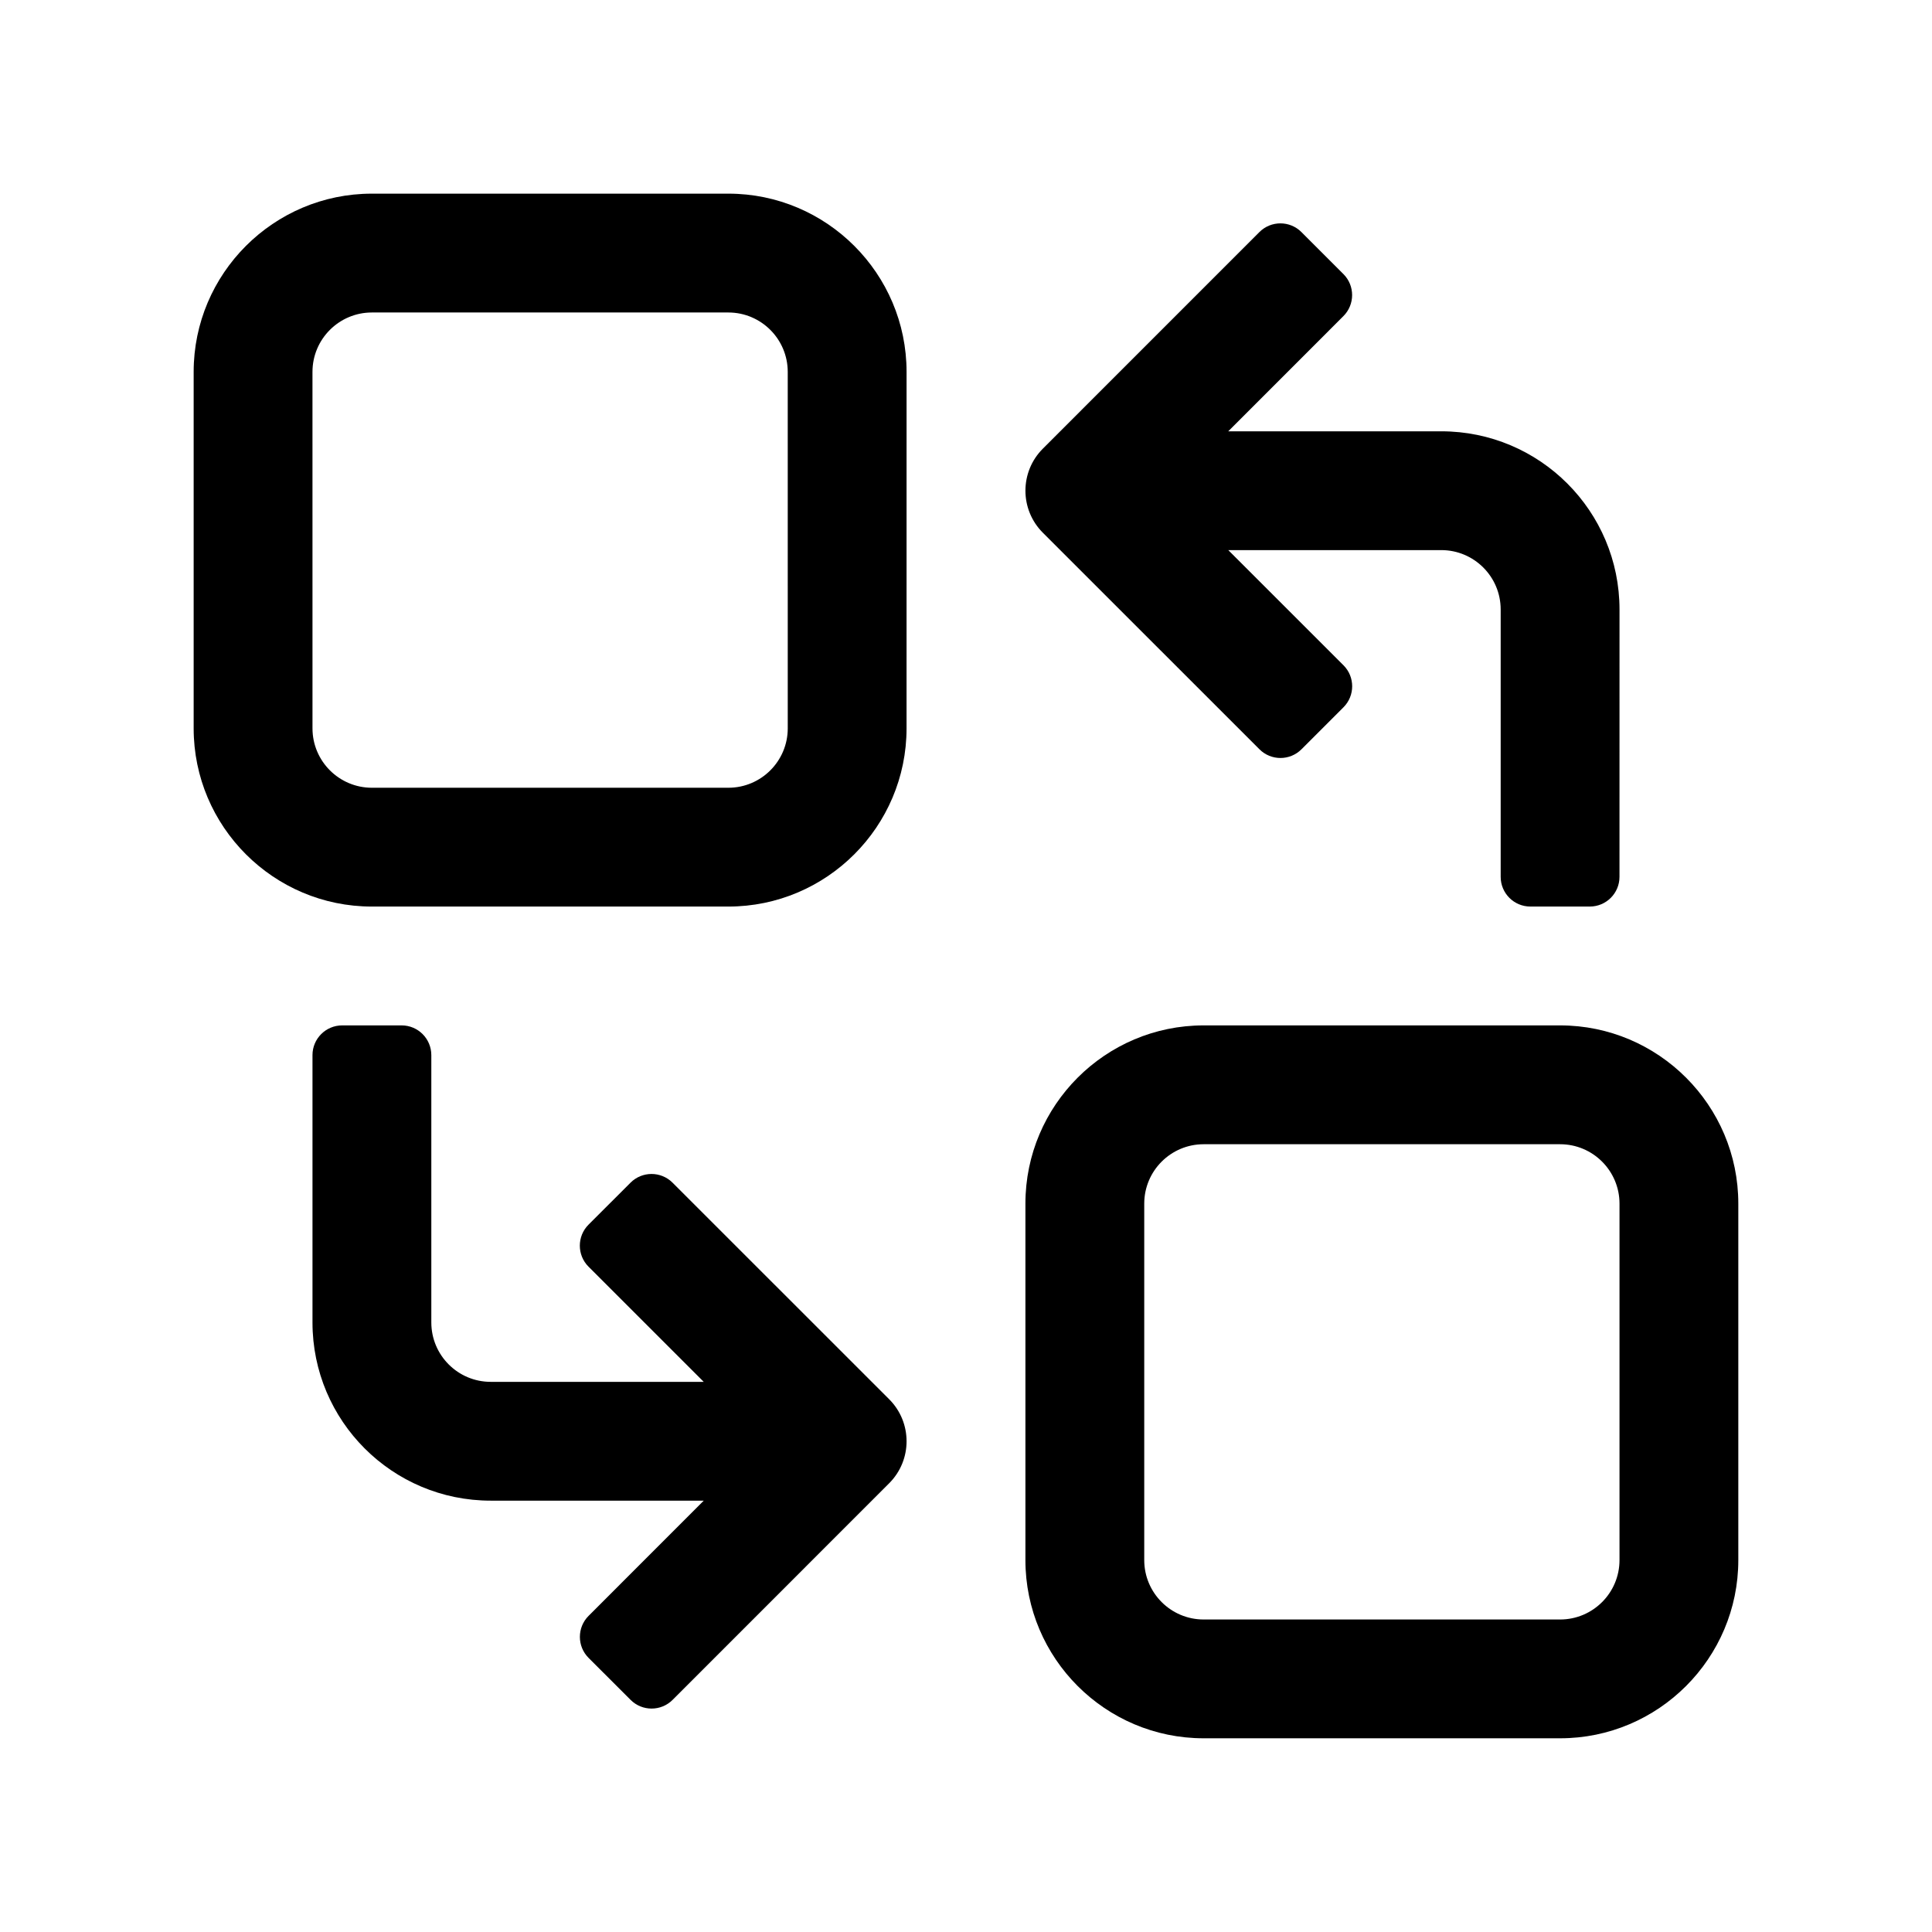 <?xml version="1.0" encoding="UTF-8"?>
<!-- Uploaded to: SVG Find, www.svgrepo.com, Generator: SVG Find Mixer Tools -->
<svg fill="#000000" width="800px" height="800px" version="1.1" viewBox="144 144 512 512" xmlns="http://www.w3.org/2000/svg">
 <g>
  <path d="m337.02 195.32h-94.465c-26.047 0-47.234 21.188-47.234 47.234v94.465c0 26.047 21.188 47.23 47.23 47.23h94.465c26.047 0 47.23-21.188 47.23-47.23l0.004-94.465c0-26.047-21.188-47.234-47.23-47.234zm15.742 141.7c0 8.688-7.055 15.742-15.742 15.742h-94.465c-8.688 0-15.742-7.055-15.742-15.742l-0.004-94.465c0-8.688 7.055-15.742 15.742-15.742h94.465c8.688 0 15.742 7.055 15.742 15.742z"/>
  <path d="m557.44 415.74h-94.465c-26.047 0-47.23 21.188-47.23 47.23v94.465c0 26.047 21.188 47.23 47.23 47.23h94.465c26.047 0 47.23-21.188 47.23-47.23v-94.465c0.004-26.043-21.184-47.23-47.23-47.23zm15.746 141.7c0 8.688-7.055 15.742-15.742 15.742h-94.465c-8.688 0-15.742-7.055-15.742-15.742v-94.465c0-8.688 7.055-15.742 15.742-15.742h94.465c8.688 0 15.742 7.055 15.742 15.742z"/>
  <path d="m477.77 342.57c3.074 3.074 8.059 3.074 11.133 0l11.133-11.133c3.074-3.074 3.074-8.059 0-11.133l-30.531-30.52h56.449c8.695 0 15.742 7.047 15.742 15.742v70.848c0 4.348 3.523 7.871 7.871 7.871h15.742c4.348 0 7.871-3.523 7.871-7.871l0.008-70.844c0-26.086-21.145-47.23-47.23-47.23h-56.461l30.523-30.535c3.074-3.074 3.074-8.059 0-11.133l-11.133-11.133c-3.074-3.074-8.059-3.074-11.133 0l-57.398 57.41c-6.144 6.144-6.144 16.113 0.004 22.262z"/>
  <path d="m322.23 457.42c-3.074-3.074-8.059-3.074-11.133 0l-11.133 11.129c-3.074 3.074-3.074 8.059 0 11.133l30.531 30.523h-56.449c-8.695 0-15.742-7.051-15.742-15.742v-70.848c-0.004-4.352-3.527-7.875-7.875-7.875h-15.742c-4.348 0-7.875 3.523-7.875 7.871v70.848c0 26.086 21.145 47.23 47.23 47.23h56.461l-30.523 30.535c-3.074 3.074-3.074 8.059 0 11.133l11.133 11.129c3.074 3.074 8.059 3.074 11.133 0l57.398-57.41c6.144-6.148 6.144-16.113-0.004-22.262z"/>
 </g>
</svg>